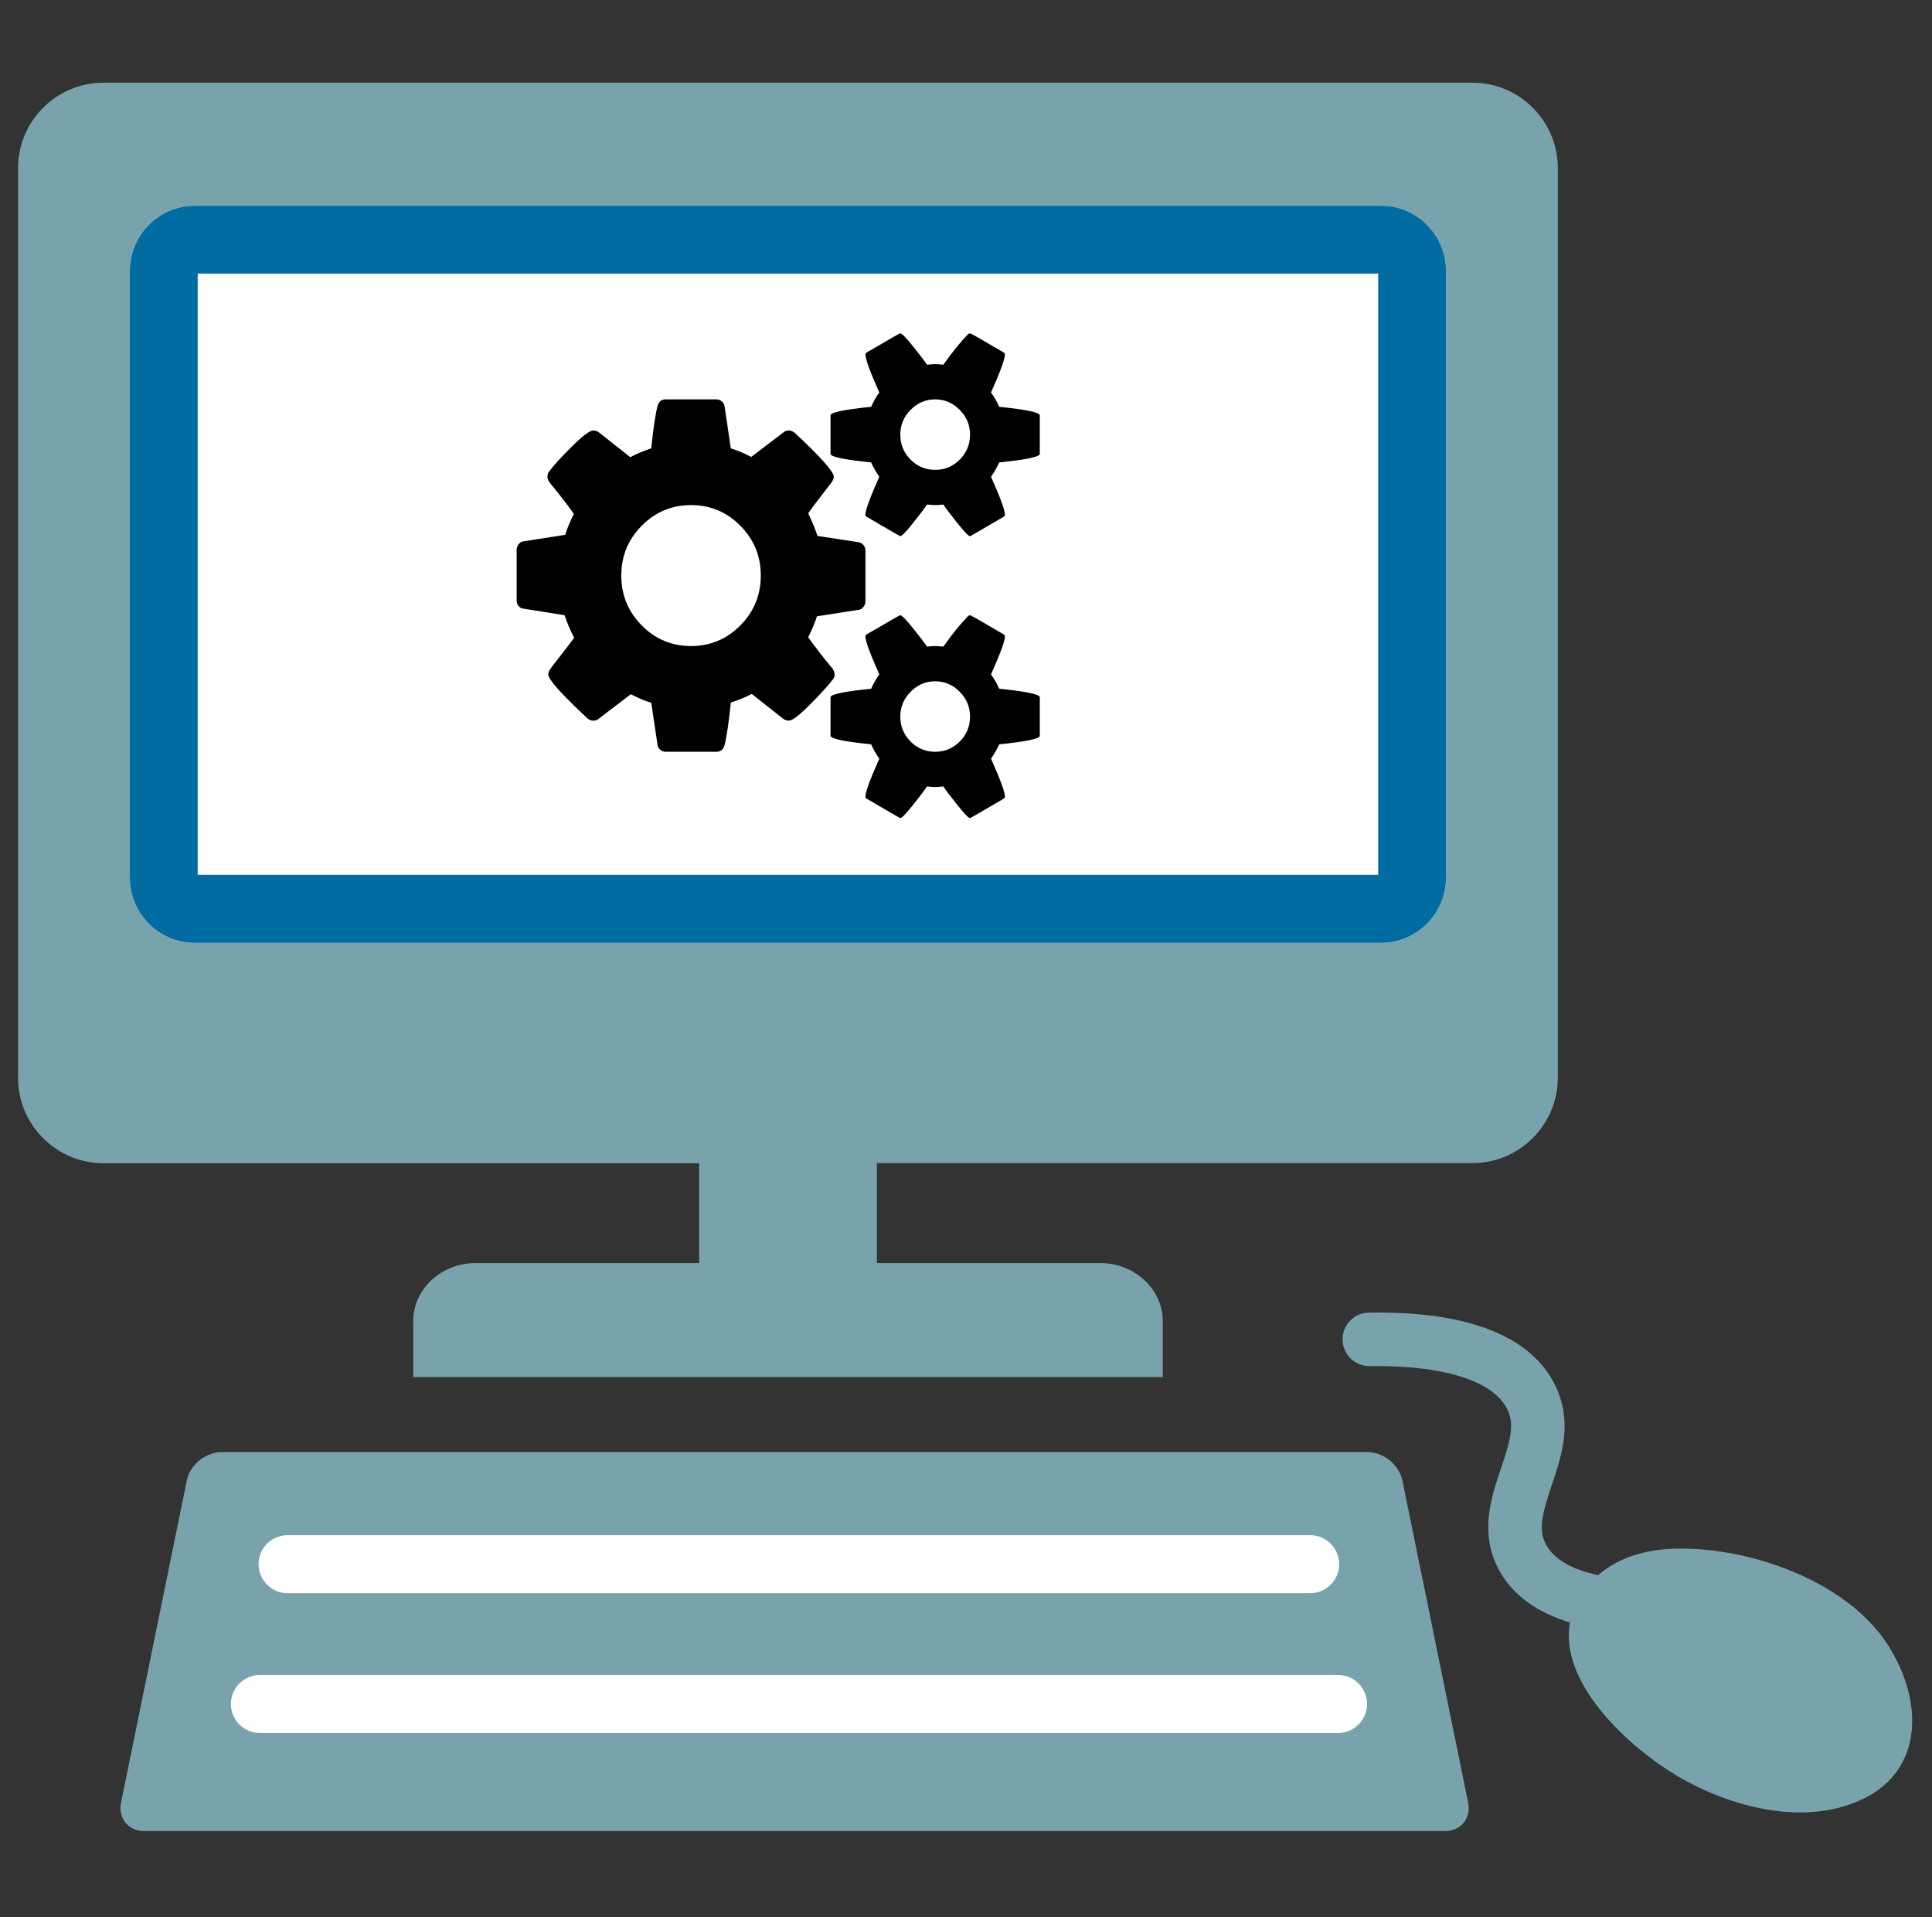 <svg width="128" height="127" viewBox="0 0 128 127" fill="none" xmlns="http://www.w3.org/2000/svg">
<rect x="0" y="0" width="128" height="127" fill="#333333" stroke="none"/>
<path d="M124.857 108.629C122.025 104.599 115.766 102.45 110.984 102.578C109.033 102.628 107.24 103.153 105.884 104.331C104.319 103.994 102.913 103.371 102.359 102.163C101.913 101.222 102.23 100.103 102.804 98.39C103.388 96.657 104.052 94.686 103.369 92.587C102.507 89.953 99.655 86.794 90.694 86.943C89.723 86.953 88.931 87.755 88.951 88.735C88.961 89.705 89.753 90.488 90.713 90.488H90.743C95.942 90.409 99.319 91.597 100.002 93.686C100.319 94.666 99.913 95.865 99.447 97.251C98.823 99.083 98.061 101.36 99.15 103.668C100.131 105.747 101.992 106.846 104.012 107.47C103.28 111.55 108.013 115.798 111.152 117.65C114.539 119.64 119.173 120.888 122.916 119.383C127.728 117.472 127.421 112.303 124.857 108.629ZM90.605 96.181H14.683C13.624 96.181 12.584 97.023 12.376 98.063L8.019 119.403C7.811 120.432 8.494 121.284 9.554 121.284H95.734C96.784 121.284 97.477 120.442 97.269 119.403L92.912 98.063C92.694 97.023 91.664 96.181 90.605 96.181ZM46.321 83.665H31.497C29.23 83.665 27.378 85.388 27.378 87.507V91.211H77.038V87.507C77.038 85.398 75.177 83.665 72.909 83.665H58.095V77.04H97.566C100.665 77.04 103.21 74.495 103.21 71.386V11.13C103.21 8.021 100.665 5.476 97.566 5.476H6.851C3.741 5.476 1.196 8.021 1.196 11.13V71.396C1.196 74.505 3.741 77.05 6.851 77.05H46.321V83.665Z" fill="#78A3AD"/>
<path d="M12.911 62.454C10.534 62.454 8.603 60.513 8.603 58.136V17.943C8.603 15.566 10.534 13.626 12.911 13.626H91.496C93.862 13.626 95.803 15.566 95.803 17.943V58.136C95.803 60.513 93.862 62.454 91.496 62.454H12.911Z" fill="white"/>
<path d="M19.05 101.687H86.802C87.862 101.687 88.723 102.549 88.723 103.608C88.723 104.668 87.862 105.529 86.802 105.529H19.05C18 105.529 17.129 104.668 17.129 103.608C17.129 102.539 18 101.687 19.05 101.687ZM88.644 114.788H17.218C16.159 114.788 15.297 113.926 15.297 112.867C15.297 111.807 16.159 110.946 17.218 110.946H88.654C89.163 110.947 89.651 111.151 90.011 111.512C90.37 111.873 90.571 112.362 90.57 112.872C90.569 113.381 90.365 113.869 90.004 114.229C89.642 114.588 89.153 114.789 88.644 114.788Z" fill="white"/>
<path d="M91.308 18.121V57.948H13.099V18.121H91.308ZM91.506 13.626H12.911C10.534 13.626 8.603 15.566 8.603 17.943V58.136C8.603 60.513 10.534 62.454 12.911 62.454H91.496C93.862 62.454 95.803 60.513 95.803 58.136V17.943C95.803 15.566 93.862 13.626 91.506 13.626Z" fill="#006CA2"/>
<g clip-path="url(#clip0_31_1002)">
<path d="M50.404 38.124C50.404 36.835 49.953 35.735 49.05 34.823C48.148 33.912 47.059 33.456 45.783 33.456C44.508 33.456 43.419 33.912 42.516 34.823C41.613 35.735 41.162 36.835 41.162 38.124C41.162 39.413 41.613 40.513 42.516 41.425C43.419 42.336 44.508 42.792 45.783 42.792C47.059 42.792 48.148 42.336 49.05 41.425C49.953 40.513 50.404 39.413 50.404 38.124ZM64.268 47.461C64.268 46.828 64.039 46.281 63.582 45.819C63.124 45.357 62.583 45.126 61.957 45.126C61.331 45.126 60.79 45.357 60.332 45.819C59.875 46.281 59.647 46.828 59.647 47.461C59.647 48.105 59.872 48.655 60.323 49.111C60.775 49.567 61.319 49.795 61.957 49.795C62.595 49.795 63.139 49.567 63.591 49.111C64.042 48.655 64.268 48.105 64.268 47.461ZM64.268 28.788C64.268 28.155 64.039 27.608 63.582 27.146C63.124 26.684 62.583 26.453 61.957 26.453C61.331 26.453 60.79 26.684 60.332 27.146C59.875 27.608 59.647 28.155 59.647 28.788C59.647 29.432 59.872 29.982 60.323 30.438C60.775 30.894 61.319 31.122 61.957 31.122C62.595 31.122 63.139 30.894 63.591 30.438C64.042 29.982 64.268 29.432 64.268 28.788ZM57.336 36.465V39.838C57.336 39.96 57.294 40.078 57.21 40.194C57.125 40.309 57.029 40.373 56.921 40.385L54.123 40.823C53.99 41.248 53.798 41.71 53.545 42.209C53.954 42.792 54.496 43.491 55.17 44.306C55.254 44.44 55.296 44.561 55.296 44.67C55.296 44.816 55.254 44.932 55.17 45.017C54.893 45.382 54.397 45.926 53.681 46.649C52.965 47.372 52.492 47.734 52.264 47.734C52.131 47.734 52.005 47.691 51.885 47.606L49.809 45.965C49.363 46.196 48.9 46.385 48.419 46.531C48.286 47.843 48.148 48.786 48.004 49.357C47.919 49.649 47.739 49.795 47.462 49.795H44.104C43.972 49.795 43.852 49.749 43.743 49.658C43.635 49.567 43.575 49.46 43.563 49.339L43.148 46.549C42.739 46.427 42.287 46.239 41.794 45.983L39.664 47.606C39.58 47.691 39.459 47.734 39.303 47.734C39.17 47.734 39.044 47.685 38.924 47.588C37.191 45.971 36.324 44.999 36.324 44.67C36.324 44.561 36.367 44.446 36.451 44.324C36.571 44.154 36.818 43.832 37.191 43.358C37.564 42.883 37.847 42.513 38.039 42.245C37.763 41.71 37.552 41.212 37.407 40.75L34.664 40.312C34.543 40.3 34.441 40.242 34.357 40.139C34.273 40.036 34.23 39.917 34.23 39.783V36.41C34.23 36.288 34.273 36.17 34.357 36.054C34.441 35.939 34.537 35.875 34.646 35.863L37.444 35.425C37.576 35 37.769 34.538 38.021 34.039C37.612 33.456 37.071 32.757 36.397 31.942C36.312 31.808 36.27 31.687 36.27 31.578C36.27 31.432 36.312 31.31 36.397 31.213C36.661 30.848 37.155 30.307 37.877 29.59C38.599 28.873 39.074 28.514 39.303 28.514C39.435 28.514 39.562 28.556 39.682 28.642L41.758 30.283C42.167 30.064 42.63 29.869 43.148 29.699C43.28 28.386 43.419 27.45 43.563 26.891C43.647 26.599 43.828 26.453 44.104 26.453H47.462C47.594 26.453 47.715 26.499 47.823 26.59C47.931 26.681 47.992 26.788 48.004 26.909L48.419 29.699C48.828 29.821 49.279 30.009 49.773 30.265L51.903 28.642C51.999 28.556 52.119 28.514 52.264 28.514C52.396 28.514 52.522 28.563 52.643 28.66C54.376 30.277 55.242 31.249 55.242 31.578C55.242 31.675 55.2 31.79 55.116 31.924C54.971 32.118 54.718 32.447 54.358 32.909C53.996 33.371 53.726 33.735 53.545 34.003C53.822 34.586 54.027 35.085 54.159 35.498L56.903 35.917C57.023 35.942 57.125 36.006 57.21 36.109C57.294 36.212 57.336 36.331 57.336 36.465ZM68.889 46.184V48.737C68.889 48.931 67.992 49.12 66.199 49.302C66.055 49.63 65.874 49.947 65.657 50.251C66.271 51.624 66.578 52.463 66.578 52.767C66.578 52.816 66.554 52.858 66.506 52.895C65.038 53.758 64.292 54.189 64.268 54.189C64.171 54.189 63.895 53.904 63.437 53.332C62.98 52.761 62.667 52.348 62.499 52.092C62.258 52.117 62.077 52.129 61.957 52.129C61.837 52.129 61.656 52.117 61.416 52.092C61.247 52.348 60.934 52.761 60.477 53.332C60.02 53.904 59.743 54.189 59.647 54.189C59.622 54.189 58.876 53.758 57.408 52.895C57.36 52.858 57.336 52.816 57.336 52.767C57.336 52.463 57.643 51.624 58.257 50.251C58.04 49.947 57.859 49.63 57.715 49.302C55.922 49.12 55.025 48.931 55.025 48.737V46.184C55.025 45.989 55.922 45.801 57.715 45.619C57.871 45.266 58.052 44.95 58.257 44.67C57.643 43.297 57.336 42.458 57.336 42.154C57.336 42.105 57.36 42.063 57.408 42.026C57.456 42.002 57.667 41.88 58.04 41.662C58.413 41.443 58.768 41.236 59.105 41.042C59.442 40.847 59.622 40.75 59.647 40.75C59.743 40.75 60.02 41.032 60.477 41.598C60.934 42.163 61.247 42.573 61.416 42.829C61.656 42.804 61.837 42.792 61.957 42.792C62.077 42.792 62.258 42.804 62.499 42.829C63.112 41.966 63.666 41.285 64.159 40.786L64.268 40.75C64.316 40.75 65.062 41.175 66.506 42.026C66.554 42.063 66.578 42.105 66.578 42.154C66.578 42.458 66.271 43.297 65.657 44.67C65.862 44.95 66.043 45.266 66.199 45.619C67.992 45.801 68.889 45.989 68.889 46.184ZM68.889 27.511V30.064C68.889 30.259 67.992 30.447 66.199 30.629C66.055 30.957 65.874 31.274 65.657 31.578C66.271 32.951 66.578 33.79 66.578 34.094C66.578 34.143 66.554 34.185 66.506 34.222C65.038 35.085 64.292 35.516 64.268 35.516C64.171 35.516 63.895 35.231 63.437 34.659C62.98 34.088 62.667 33.675 62.499 33.419C62.258 33.444 62.077 33.456 61.957 33.456C61.837 33.456 61.656 33.444 61.416 33.419C61.247 33.675 60.934 34.088 60.477 34.659C60.02 35.231 59.743 35.516 59.647 35.516C59.622 35.516 58.876 35.085 57.408 34.222C57.36 34.185 57.336 34.143 57.336 34.094C57.336 33.79 57.643 32.951 58.257 31.578C58.04 31.274 57.859 30.957 57.715 30.629C55.922 30.447 55.025 30.259 55.025 30.064V27.511C55.025 27.317 55.922 27.128 57.715 26.946C57.871 26.593 58.052 26.277 58.257 25.997C57.643 24.624 57.336 23.785 57.336 23.481C57.336 23.432 57.36 23.39 57.408 23.353C57.456 23.329 57.667 23.207 58.04 22.989C58.413 22.77 58.768 22.563 59.105 22.369C59.442 22.174 59.622 22.077 59.647 22.077C59.743 22.077 60.02 22.36 60.477 22.925C60.934 23.49 61.247 23.9 61.416 24.156C61.656 24.131 61.837 24.119 61.957 24.119C62.077 24.119 62.258 24.131 62.499 24.156C63.112 23.293 63.666 22.612 64.159 22.113L64.268 22.077C64.316 22.077 65.062 22.502 66.506 23.353C66.554 23.39 66.578 23.432 66.578 23.481C66.578 23.785 66.271 24.624 65.657 25.997C65.862 26.277 66.043 26.593 66.199 26.946C67.992 27.128 68.889 27.317 68.889 27.511Z" fill="black"/>
</g>
<defs>
<clipPath id="clip0_31_1002">
<rect width="34.658" height="32.678" fill="white" transform="translate(34.23 21.785)"/>
</clipPath>
</defs>
</svg>
